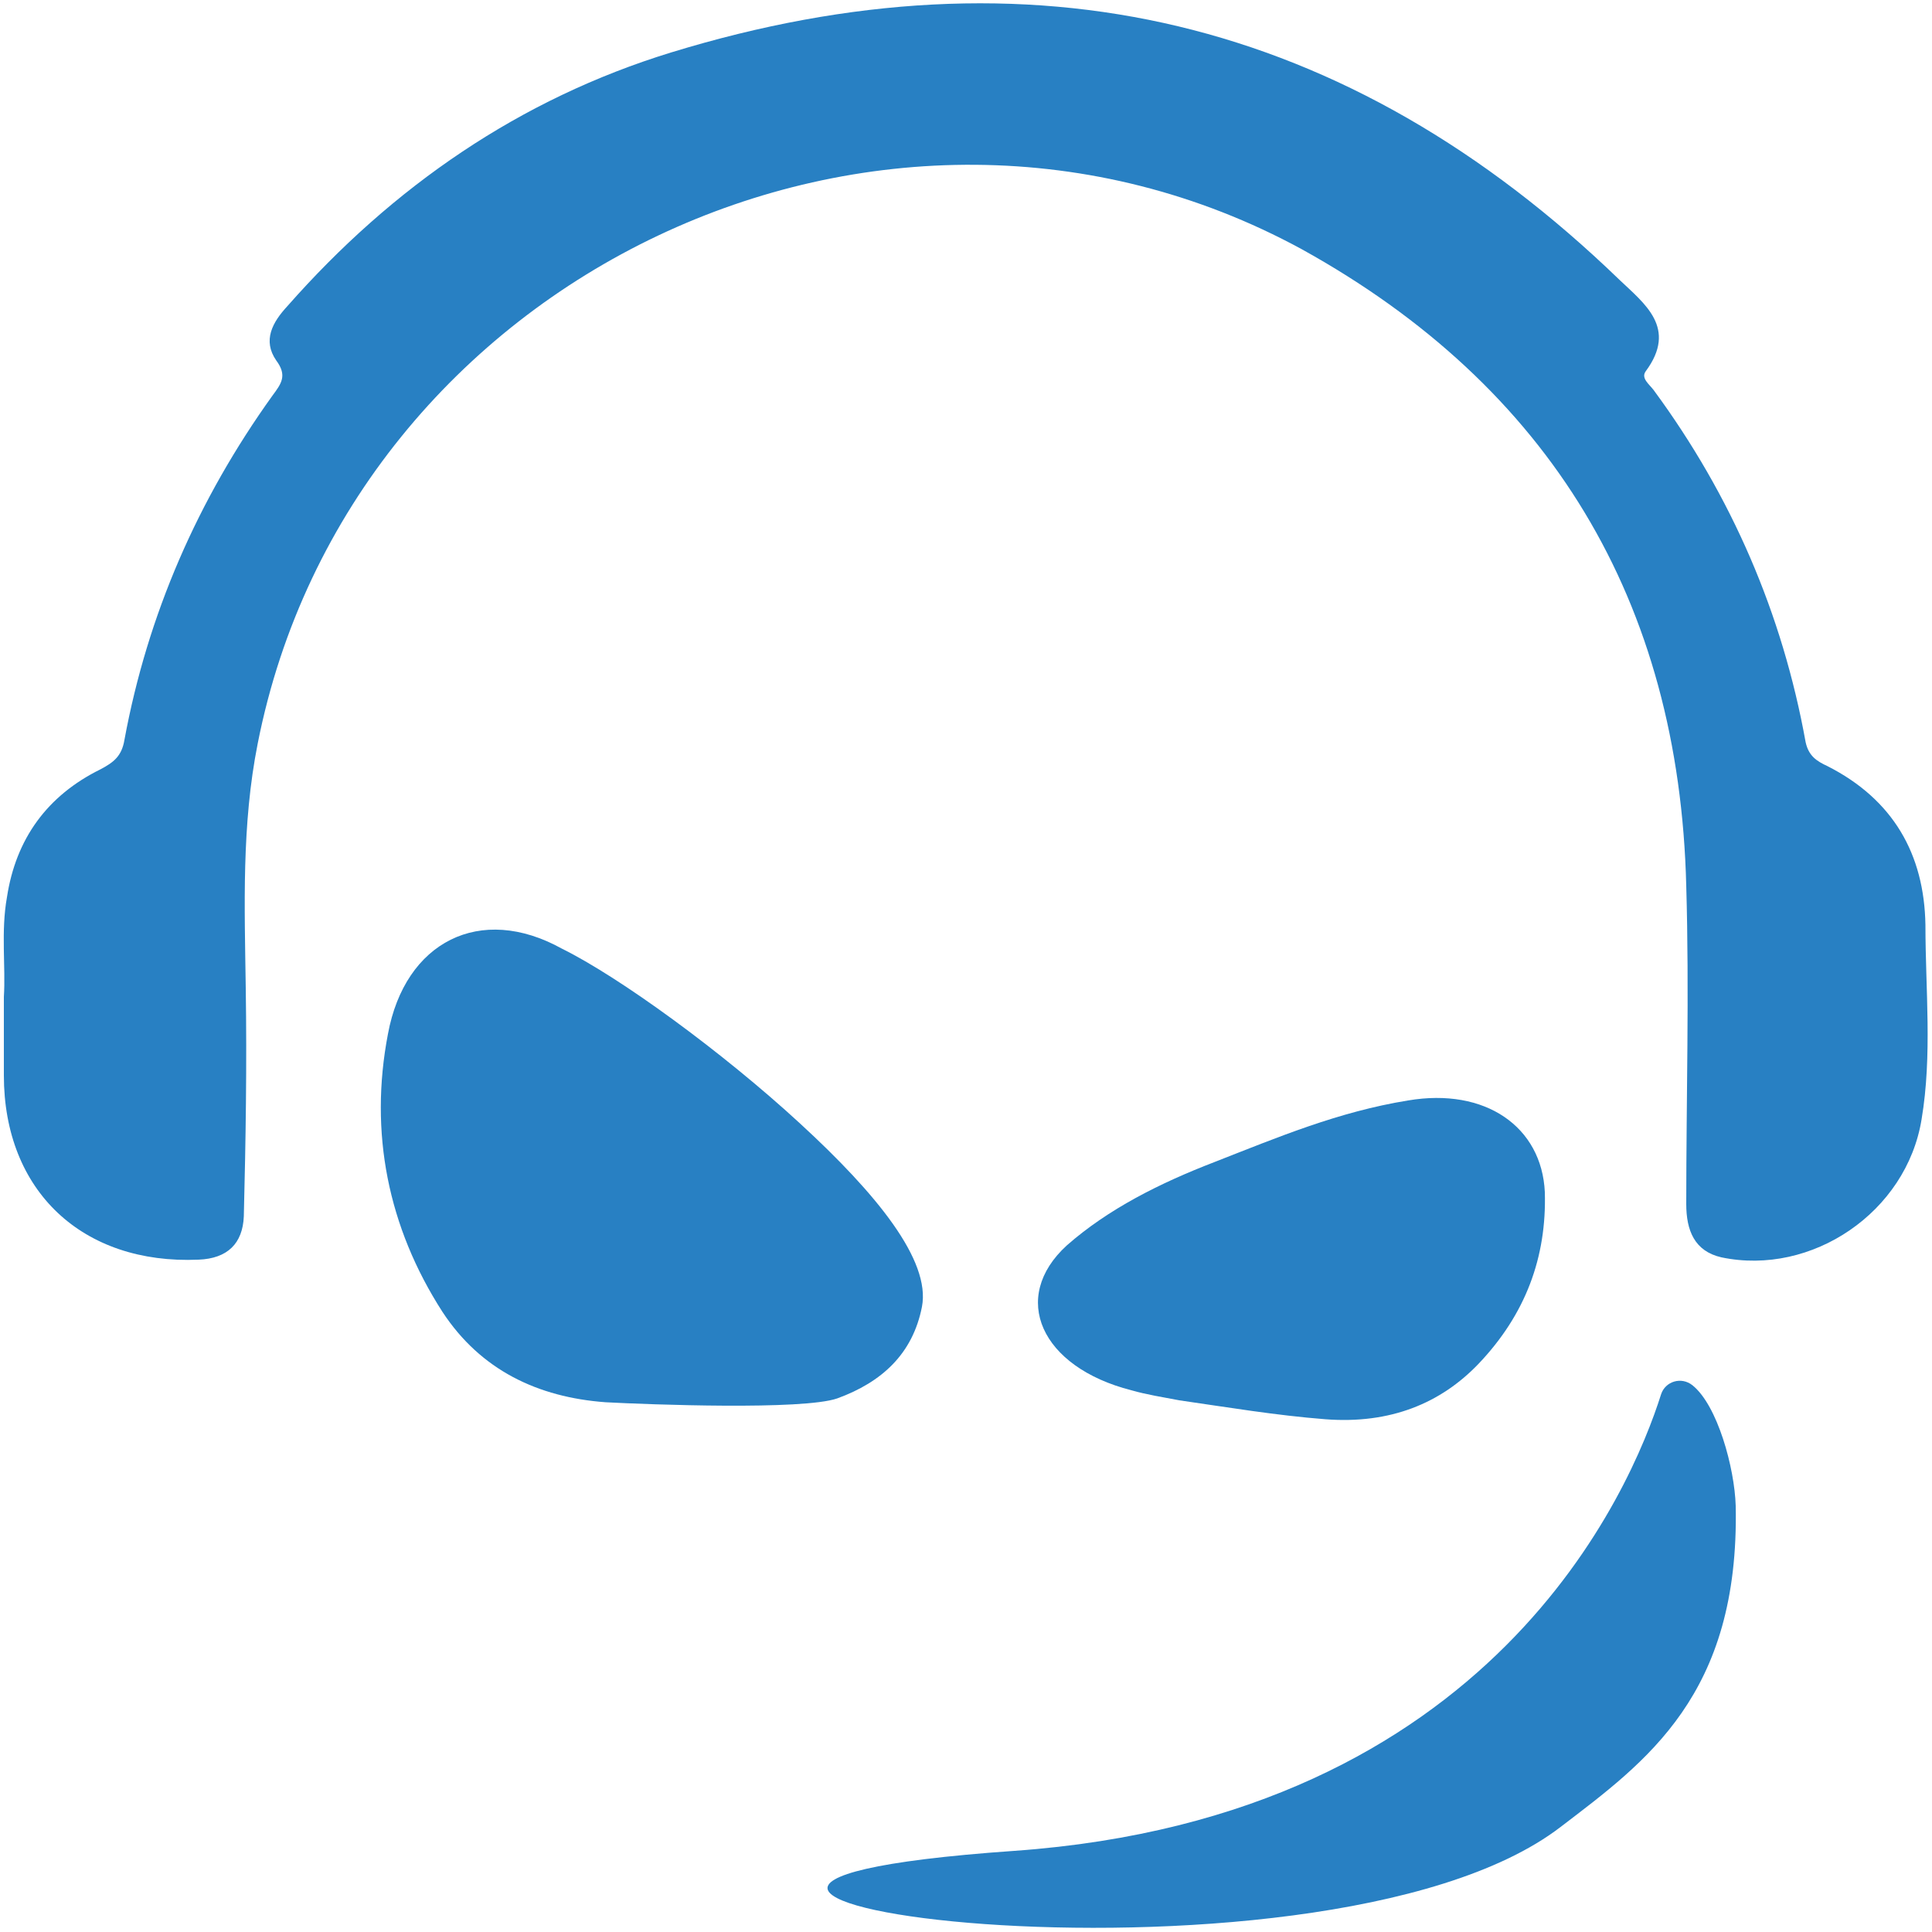 <?xml version="1.0" encoding="utf-8"?>
<!-- Generator: Adobe Illustrator 22.0.1, SVG Export Plug-In . SVG Version: 6.00 Build 0)  -->
<svg version="1.1" id="Layer_1" xmlns="http://www.w3.org/2000/svg" xmlns:xlink="http://www.w3.org/1999/xlink" x="0px" y="0px"
	 viewBox="0 0 500 500" style="enable-background:new 0 0 500 500;" xml:space="preserve">
<style type="text/css">
	.st0{fill:#2880C3;}
</style>
<g>
	<path class="st0" d="M1,258c0.5-7.8-0.8-16.9,0.8-25.8c2.3-15.1,10.4-26.3,24.2-33.1c3.4-1.8,5.5-3.4,6.2-7.6
		c6-32.5,19-62.2,38.3-89.1c2.3-3.1,3.9-5.2,1-9.1c-3.6-5.2-1-9.9,2.9-14.1c27.3-31,60.2-53.6,99.2-65.6
		c93.2-28.6,175.2-9.1,245.5,58.8c6.5,6.2,15.1,12.5,6.8,23.7c-1.3,1.8,1,3.4,2.1,4.9c20.1,27.3,33.3,57.8,39.3,91.1
		c0.8,3.6,2.9,4.9,5.7,6.2c16.9,8.6,25,22.7,25.3,41.1c0,16.7,1.8,33.6-1,50.3c-3.9,24-28.4,40.6-51.8,35.7c-7-1.6-9.1-7-9.1-13.8
		c0-27.3,0.8-54.9,0-82.3c-1.8-73.7-35.2-129.2-99.5-164.8C228.9,5.7,90.6,71.3,66.7,192.4c-4.2,21.1-3.4,42.2-3.1,63.3
		c0.3,19.8,0,39.3-0.5,59.1c-0.3,7-4.2,10.9-11.7,11.2C21.4,327.3,1,308.3,1,278.3C1,271.8,1,265.6,1,258"/>
	<path class="st0" d="M216.7,361.9c11.5-4.2,19.5-11.5,21.9-23.7c2.3-12-11.7-29.2-31.5-47.4c-20.3-18.7-46.9-38-61.7-45.3
		c-21.1-11.7-40.6-1.8-45,22.1c-4.9,25.5,0,50,14.1,71.9c9.9,15.1,24.7,22.1,42.2,23.4C168,363.5,207.8,365,216.7,361.9"/>
	<path class="st0" d="M305.2,362.4c12.5,1.8,25,3.9,37.8,4.9c16.9,1.3,29.9-4.2,39.6-14.3c12.2-12.8,17.7-27.6,17.2-44.5
		c-0.8-16.9-15.4-27.1-35.4-23.7c-18,2.9-33.9,9.6-50,15.9c-14.3,5.5-27.6,12.2-38.3,21.6c-14.8,13.5-6.8,31.5,16.7,37.5
		C296.6,360.9,301,361.6,305.2,362.4"/>
	<path class="st0" d="M438,358.5c-2.9-2.3-7-1-8.1,2.3c-7.8,24.7-43.5,109.4-167.4,118.2c-145.6,10.2,78.1,42.4,141.4-6.2
		c22.1-16.9,46.3-34.1,45.3-83.1C448.9,379.9,444.5,363.7,438,358.5"/>
</g>
</svg>
